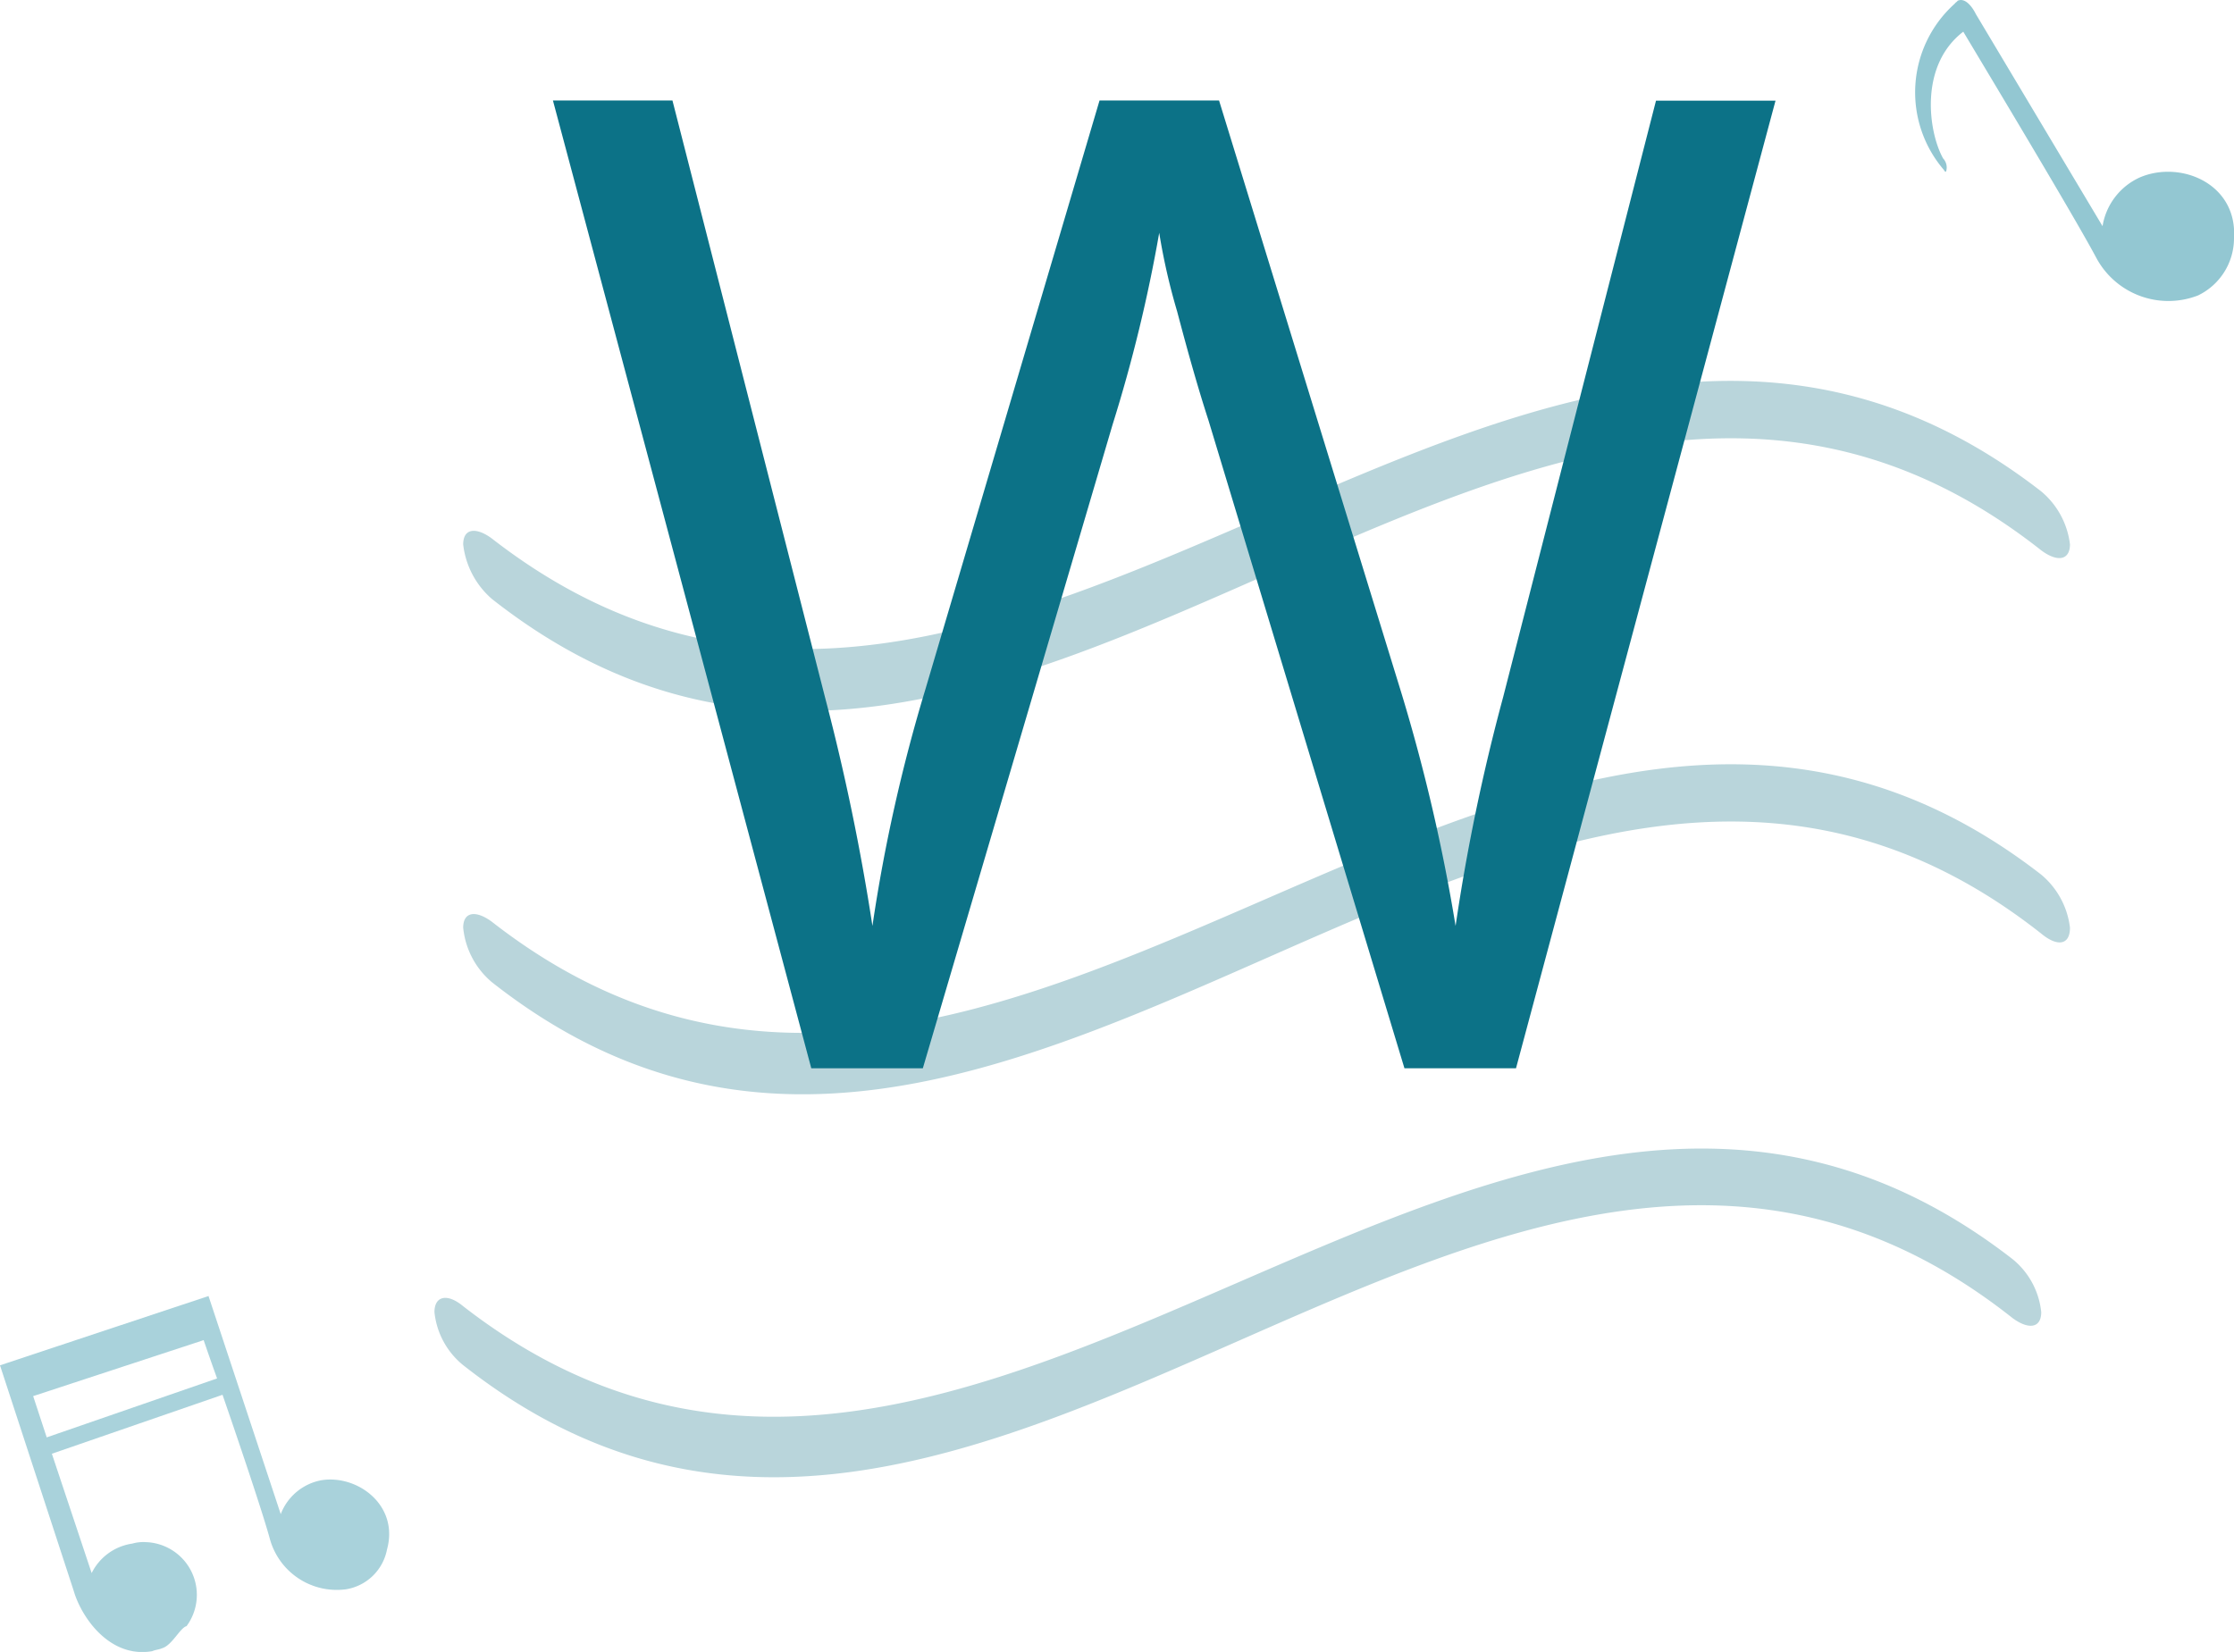 <svg xmlns="http://www.w3.org/2000/svg" viewBox="0 0 151.59 112.11"><defs><style>.abae7ed8-7ea0-4706-b37f-cef7be052369{fill:#b9d5db;}.\33 d6523c3-6de4-43ec-b8f3-0c191f8ec177,.\37 d0c15c9-b1f0-4c0d-bfa5-ab56a73a3d80{fill:#93c7d2;}.\33 d6523c3-6de4-43ec-b8f3-0c191f8ec177{opacity:0.8;}.\31 7640581-aa02-493c-a4b2-78e30d0510ce,.\33 d6523c3-6de4-43ec-b8f3-0c191f8ec177{isolation:isolate;}.\37 f37b549-1d8c-4b8b-8207-28e6259ffe18{fill:#0c7287;}</style></defs><title>w</title><g id="309b3233-5684-47e5-91fc-1be683c581d3" data-name="图层 2"><g id="c6da8ed3-0aaa-42df-bf2c-85dbea32e048" data-name="标题 拷贝 3"><path id="518108b6-5b4b-4799-b1d1-e1b43c0de06f" data-name="形状 2179 拷贝 2" class="abae7ed8-7ea0-4706-b37f-cef7be052369" d="M138.51,43.69c-35-27.6-70.08,30.9-105.13,3.3a5.75,5.75,0,0,1-1.95-3.7c0-1.1.87-1.2,1.95-.4,35,27.2,70.09-30.4,105.13-3.2a5.54,5.54,0,0,1,1.95,3.6C140.45,44.39,139.58,44.49,138.51,43.69Zm-1.95,48.1a5.33,5.33,0,0,1,1.95,3.6c0,1.1-.87,1.2-1.95.4-35-27.7-70.08,30.8-105.13,3.2a5.33,5.33,0,0,1-1.95-3.6c0-1.1.87-1.3,1.95-.4,35,27.2,70.09-30.4,105.13-3.2ZM33.38,73a5.53,5.53,0,0,1-1.95-3.7c0-1.1.87-1.2,1.95-.4,35,27.3,70.09-30.4,105.13-3.2a5.54,5.54,0,0,1,1.95,3.6c0,1.2-.87,1.3-1.95.4-35-27.6-70.08,30.9-105.13,3.3Z" transform="translate(0 -6.34)"/><path id="eaa26149-9a59-4c09-aff0-7d245ce781cf" data-name="形状 2179 拷贝" class="3d6523c3-6de4-43ec-b8f3-0c191f8ec177" d="M3.17,103.89l-.92-2.8,11.57-3.8s.37,1.1.91,2.6l-11.56,4m11-9.6L0,99l5,15.3c.52,1.8,2.44,4.6,5.33,4.1.22-.1.44-.1.67-.2.68-.2,1.23-1.4,1.66-1.5h0A3.58,3.58,0,0,0,9.9,111a2.8,2.8,0,0,0-.93.1,3.66,3.66,0,0,0-2.75,2L3.52,105l11.58-4c1.14,3.3,2.69,7.9,3.19,9.7a4.71,4.71,0,0,0,5.19,3.5,3.38,3.38,0,0,0,2.78-2.7c.83-3-2-5.1-4.46-4.7a3.67,3.67,0,0,0-2.75,2.3l-4.9-14.8" transform="translate(0 -6.34)"/><path id="07151fff-62cb-454e-b923-fc4475657c30" data-name="形状 2179" class="7d0c15c9-b1f0-4c0d-bfa5-ab56a73a3d80" d="M132.84,6.39c-.07.1-.13.1-.2.2a8.08,8.08,0,0,0-.72,11.3.12.12,0,0,0,.13.1.9.9,0,0,0-.2-.9c-1-1.8-1.64-6.3,1.37-8.6,1.49,2.5,7.51,12.5,9,15.3a5.55,5.55,0,0,0,6.93,2.6,4.31,4.31,0,0,0,2.44-3.9c.23-3.7-3.65-5.3-6.41-4.1a4.4,4.4,0,0,0-2.51,3.3l-8.6-14.4s-.56-1.2-1.23-.9" transform="translate(0 -6.34)"/><g id="e8ffaf0a-ea6a-46a5-b170-e7cf63f88f4f" data-name="W" class="17640581-aa02-493c-a4b2-78e30d0510ce"><path class="7f37b549-1d8c-4b8b-8207-28e6259ffe18" d="M102.87,78.84H95.3L82,34.86q-.95-2.92-2.12-7.37a42.65,42.65,0,0,1-1.22-5.35,102.17,102.17,0,0,1-3.16,13L62.62,78.84H55.05L37.52,13.16h8.11L56,53.73A150.43,150.43,0,0,1,59.2,69.18,111.27,111.27,0,0,1,62.8,53.1L74.61,13.16h8.11L95.12,53.46a121.92,121.92,0,0,1,3.65,15.72A133.91,133.91,0,0,1,102,53.64l10.37-40.47h8.11Z" transform="translate(0 -6.34)"/></g></g></g></svg>